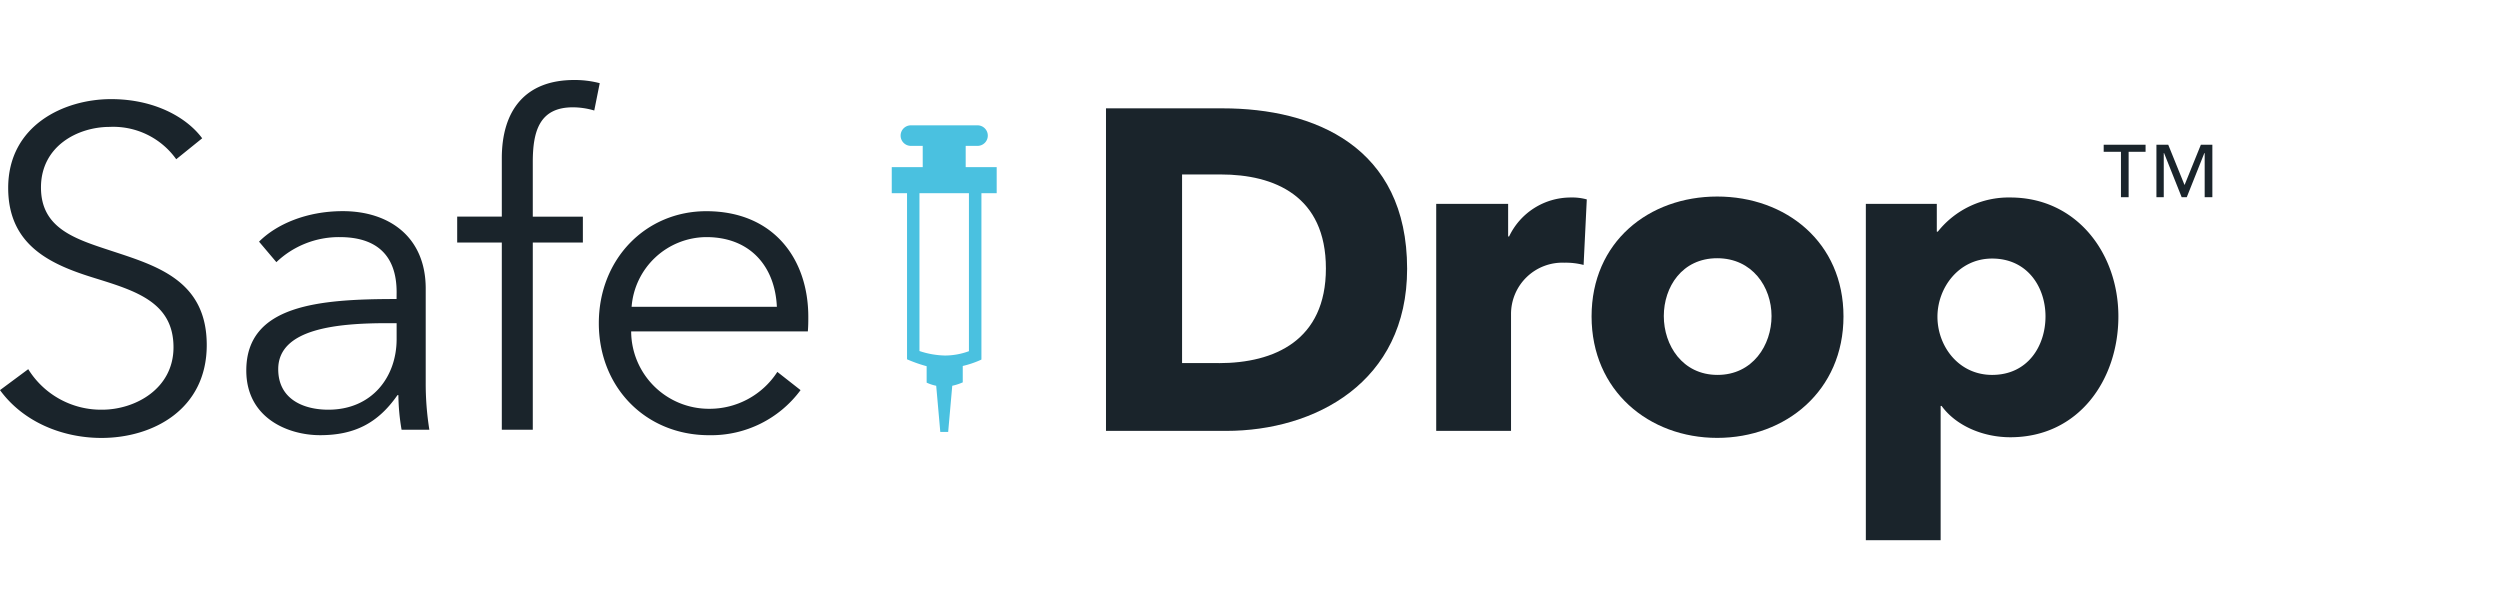 <svg xmlns="http://www.w3.org/2000/svg" xmlns:xlink="http://www.w3.org/1999/xlink" width="375" height="90" viewBox="0 0 375 90">
  <defs>
    <clipPath id="clip-Safe-Community-Safe-Drop-Logo">
      <rect width="375" height="90"/>
    </clipPath>
  </defs>
  <g id="Safe-Community-Safe-Drop-Logo" clip-path="url(#clip-Safe-Community-Safe-Drop-Logo)">
    <g id="Group_14" data-name="Group 14" transform="translate(-193.146 -3497.231)">
      <g id="Group_3" data-name="Group 3">
        <path id="Path_1" data-name="Path 1" d="M508.7,3520h2.59v6.809h1.151V3520h2.541v-1.055H508.7Z" fill="#1a242b"/>
      </g>
      <g id="Group_4" data-name="Group 4">
        <path id="Path_2" data-name="Path 2" d="M523.275,3518.943l-2.446,6.042-2.446-6.042H516.61v7.864h1.1v-6.618h.047l2.638,6.618h.768l2.637-6.618h.048v6.618H525v-7.864Z" fill="#1a242b"/>
      </g>
      <g id="Group_5" data-name="Group 5">
        <path id="Path_3" data-name="Path 3" d="M491.963,3553.467c-5.034,0-8.2-4.316-8.2-8.727,0-4.315,3.165-8.726,8.2-8.726,5.323,0,8.008,4.314,8.008,8.679,0,4.411-2.638,8.774-8.008,8.774m2.733-26.612a13.573,13.573,0,0,0-10.885,5.131h-.144v-4.173H473.022v50.445h11.22v-20.14h.144c2.111,2.926,6.138,4.7,10.31,4.7,10.262,0,16.207-8.63,16.207-18.124s-6.282-17.838-16.207-17.838" fill="#1a242b"/>
      </g>
      <g id="Group_6" data-name="Group 6">
        <path id="Path_4" data-name="Path 4" d="M419.509,3532.705h-.143v-4.892H408.577v34.045H419.8v-17.5a7.7,7.7,0,0,1,8.008-7.721,10.471,10.471,0,0,1,2.878.336l.478-9.83a8.155,8.155,0,0,0-2.4-.287,10.224,10.224,0,0,0-9.255,5.85" fill="#1a242b"/>
      </g>
      <g id="Group_7" data-name="Group 7">
        <path id="Path_5" data-name="Path 5" d="M450.774,3553.467c-5.275,0-8.057-4.46-8.057-8.823s2.734-8.679,8.008-8.679,8.152,4.316,8.152,8.679-2.829,8.823-8.1,8.823m-.049-26.756c-10.261,0-18.845,6.809-18.845,17.982s8.632,18.221,18.845,18.221c10.31,0,18.941-7.1,18.941-18.221s-8.631-17.982-18.941-17.982" fill="#1a242b"/>
      </g>
      <g id="Group_8" data-name="Group 8">
        <path id="Path_6" data-name="Path 6" d="M375.97,3551.694h-5.514V3523.4h5.8c8.055,0,15.775,3.213,15.775,14.1,0,10.789-7.72,14.2-16.063,14.2m.576-38.218h-17.5v48.382h18.029c13.331,0,27.141-7.288,27.141-24.31,0-18.365-13.954-24.072-27.668-24.072" fill="#1a242b"/>
      </g>
      <g id="Group_9" data-name="Group 9">
        <path id="Path_7" data-name="Path 7" d="M219.58,3521.116a11.6,11.6,0,0,0-9.973-4.851c-4.782,0-10.315,2.87-10.315,9.086,0,6.148,5.124,7.719,10.52,9.495,6.831,2.254,14.346,4.44,14.346,14.14s-8.13,13.935-15.78,13.935c-5.875,0-11.749-2.391-15.232-7.173l4.235-3.141a12.851,12.851,0,0,0,11.066,6.079c4.985,0,10.724-3.142,10.724-9.358,0-6.763-5.67-8.472-11.818-10.383-6.421-1.982-12.979-4.783-12.979-13.526,0-9.358,8.334-13.32,15.438-13.32,6.49,0,11.339,2.732,13.662,5.875Z" fill="#1a242b"/>
      </g>
      <g id="Group_10" data-name="Group 10">
        <path id="Path_8" data-name="Path 8" d="M251.273,3545.707c-7.58,0-16.393.819-16.393,6.9,0,4.576,3.893,6.079,7.513,6.079,6.558,0,10.247-4.918,10.247-10.587v-2.392Zm1.367-4.645c0-5.533-3.005-8.265-8.538-8.265a13.589,13.589,0,0,0-9.5,3.757l-2.6-3.074c2.6-2.6,7.1-4.577,12.568-4.577,6.9,0,12.433,3.825,12.433,11.613v14a43.97,43.97,0,0,0,.546,7.171h-4.166a31.9,31.9,0,0,1-.479-5.191h-.136c-2.938,4.235-6.489,6.012-11.612,6.012-4.851,0-11.066-2.6-11.066-9.7,0-9.836,10.86-10.724,22.541-10.724Z" fill="#1a242b"/>
      </g>
      <g id="Group_11" data-name="Group 11">
        <path id="Path_9" data-name="Path 9" d="M280.577,3533.616h-7.513v28.075h-4.647v-28.075h-6.693v-3.893h6.693v-8.744c0-7.24,3.553-11.748,10.862-11.748a14.7,14.7,0,0,1,3.826.477l-.821,4.1a11.3,11.3,0,0,0-3.21-.479c-4.986,0-6.01,3.553-6.01,8.2v8.2h7.513Z" fill="#1a242b"/>
      </g>
      <g id="Group_12" data-name="Group 12">
        <path id="Path_10" data-name="Path 10" d="M309.676,3543.247c-.273-6.01-3.963-10.451-10.588-10.451a11.319,11.319,0,0,0-11.2,10.451Zm4.645,3.69h-26.5a11.66,11.66,0,0,0,11.681,11.612,12.1,12.1,0,0,0,10.245-5.533l3.484,2.733a16.668,16.668,0,0,1-13.729,6.762c-9.495,0-16.532-7.171-16.532-16.8s7.037-16.8,16.122-16.8c10.042,0,15.3,7.1,15.3,15.848,0,.615,0,1.365-.069,2.186" fill="#1a242b"/>
      </g>
      <g id="Group_13" data-name="Group 13">
        <path id="Path_11" data-name="Path 11" d="M331.065,3549.883v-23.675h7.422v23.7a10.473,10.473,0,0,1-3.594.652,12.866,12.866,0,0,1-3.828-.674M338,3522.3v-3.187h1.775a1.541,1.541,0,0,0,0-3.082H329.78a1.541,1.541,0,0,0,0,3.082h1.775v3.187h-4.646v3.911H329.2v24.914l.282.122a21.109,21.109,0,0,0,2.66.914v2.467l.283.121a6.3,6.3,0,0,0,1.151.347l.614,6.929h1.182l.613-6.931a7.92,7.92,0,0,0,1.285-.389l.289-.119v-2.459a14.405,14.405,0,0,0,2.529-.838l.272-.126v-24.952h2.289V3522.3Z" fill="#4ac1e0"/>
      </g>
    </g>
  </g>
</svg>
